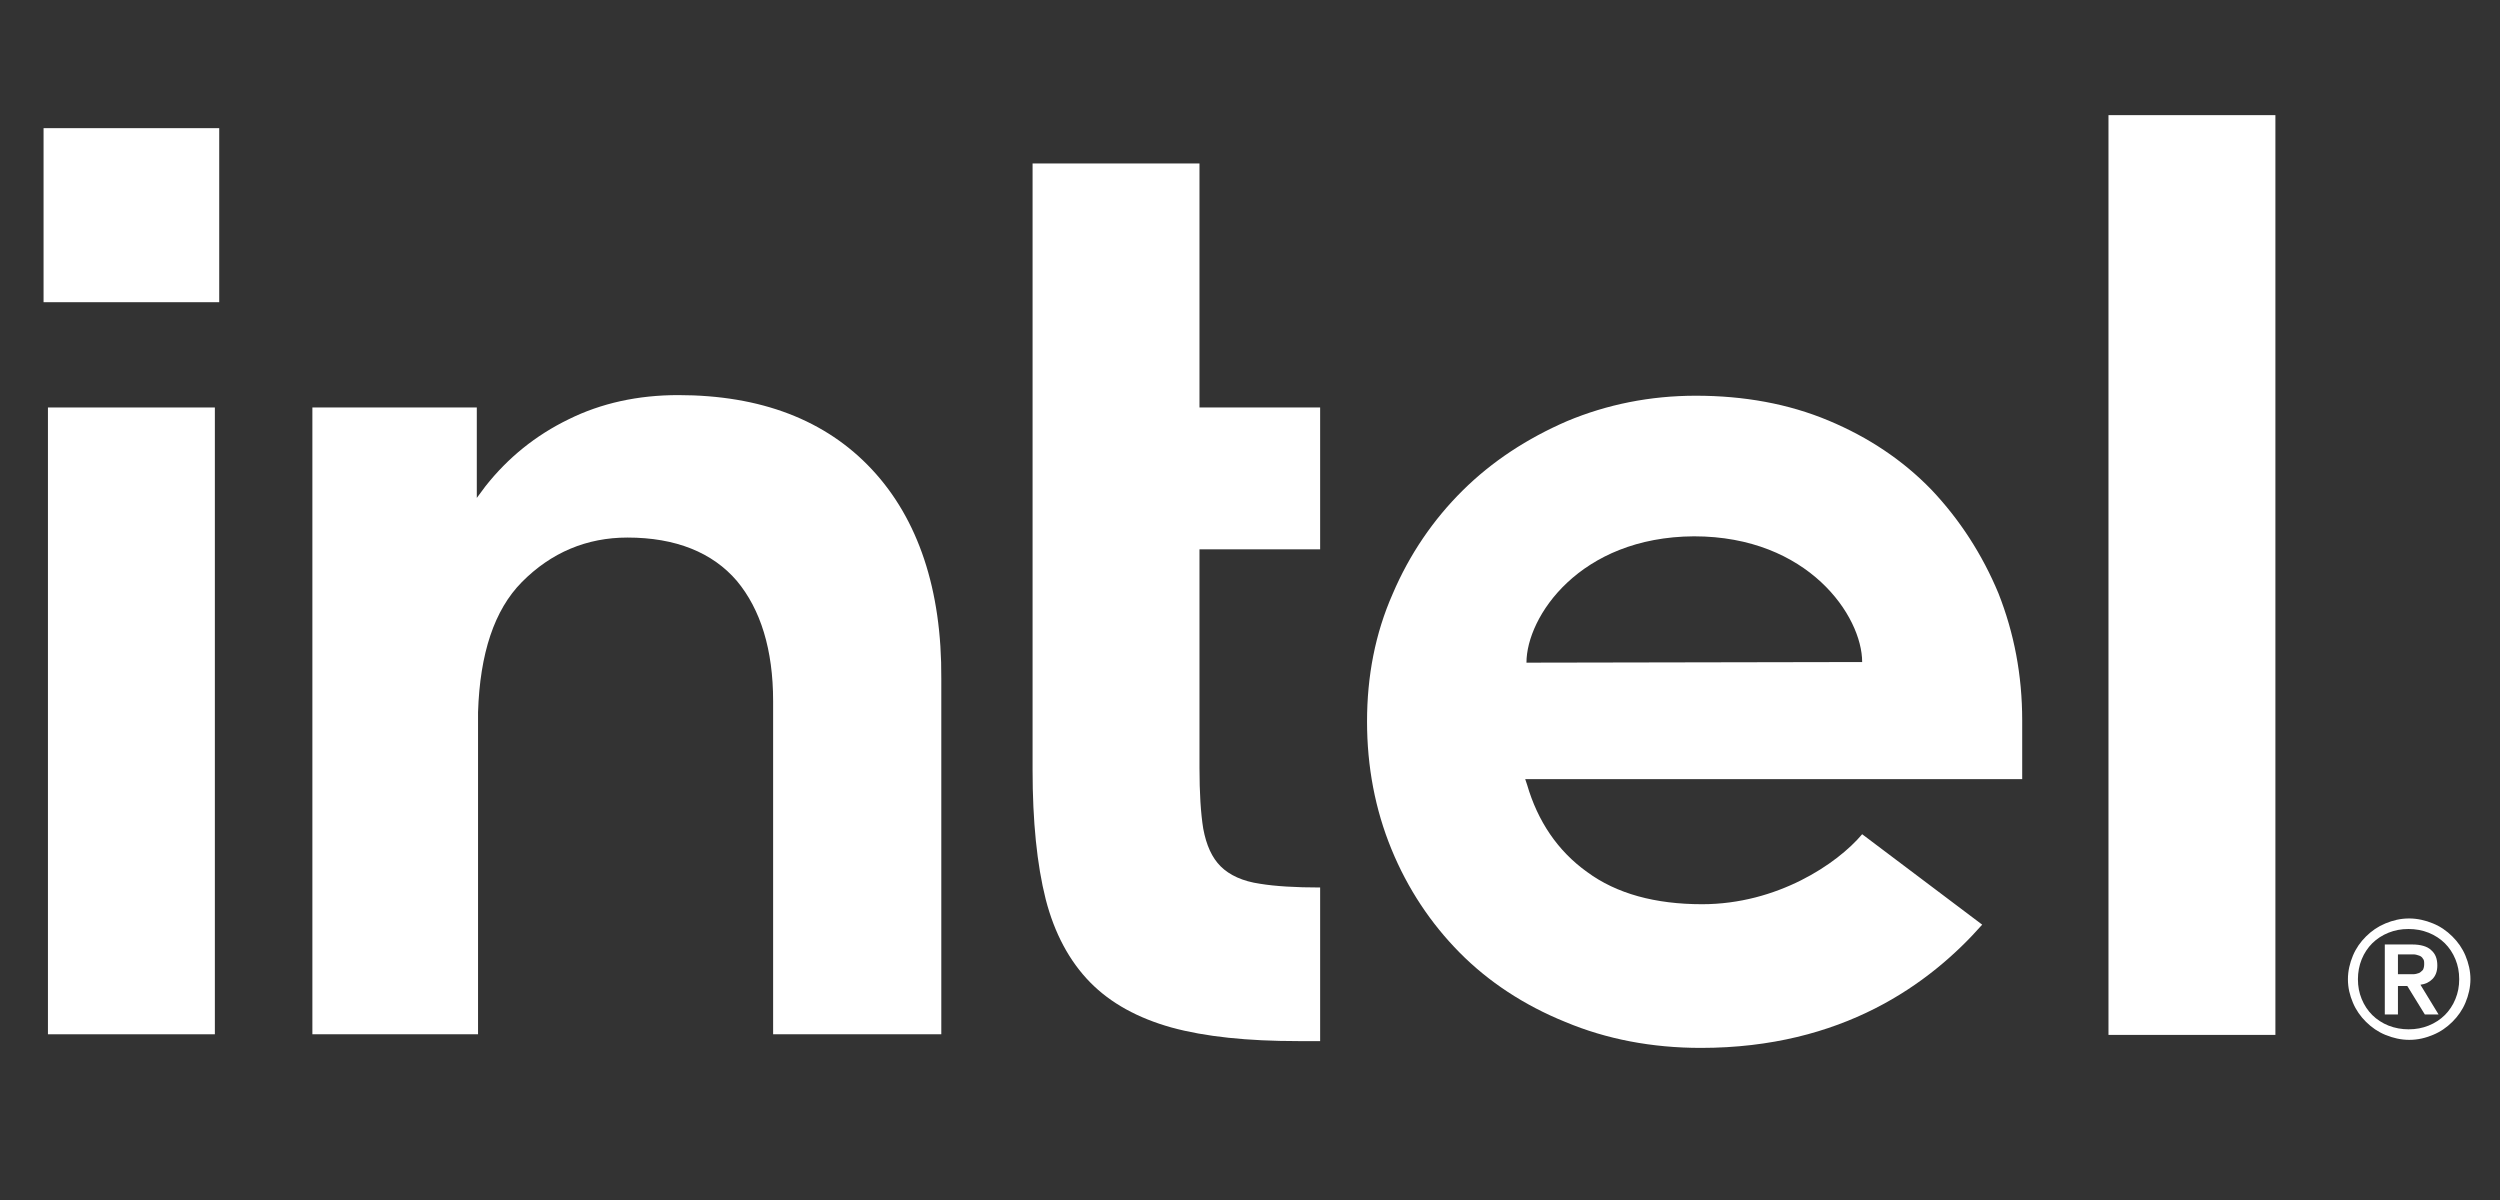 <?xml version="1.0" encoding="UTF-8"?> <svg xmlns="http://www.w3.org/2000/svg" width="125" height="60" viewBox="0 0 125 60" fill="none"><rect x="0" y="0" width="125" height="60" fill="#333333" stroke="none"/><path d="M10.743 20.374V51.714H2.397V20.374H10.743Z" fill="white"></path><path d="M66.007 44.375V52.055H64.913C62.381 52.055 60.256 51.838 58.568 51.373C56.911 50.909 55.536 50.166 54.504 49.113C53.473 48.06 52.722 46.666 52.285 44.963C51.847 43.229 51.629 41.061 51.629 38.491V8.173H59.974V20.374H66.007V27.466H59.974V38.398C59.974 39.636 60.037 40.658 60.162 41.433C60.318 42.269 60.6 42.888 61.037 43.322C61.475 43.755 62.131 44.065 63.007 44.189C63.757 44.313 64.788 44.375 66.007 44.375Z" fill="white"></path><path d="M113.77 5.757V51.745H105.424V5.757H113.77Z" fill="white"></path><path d="M33.905 19.755C38.031 19.755 41.282 20.994 43.595 23.471C45.908 25.949 47.096 29.479 47.065 33.938V51.714H38.656V35.053C38.656 32.483 38.031 30.47 36.843 29.045C35.624 27.621 33.78 26.878 31.373 26.878C29.341 26.878 27.56 27.621 26.09 29.107C24.715 30.501 23.996 32.669 23.902 35.611V51.714H15.619V20.374H23.84V24.896L24.277 24.307C25.403 22.883 26.778 21.768 28.435 20.963C30.06 20.157 31.904 19.755 33.905 19.755Z" fill="white"></path><path fill-rule="evenodd" clip-rule="evenodd" d="M99.922 29.665C100.704 31.647 101.11 33.753 101.11 36.013V38.955H76.26L76.354 39.234C76.885 41.061 77.885 42.547 79.355 43.6C80.824 44.684 82.762 45.211 85.106 45.211C88.857 45.211 91.858 43.198 93.108 41.711L99.11 46.233C96.484 49.206 92.108 52.395 85.043 52.395C82.605 52.395 80.324 51.962 78.26 51.095C76.198 50.259 74.416 49.082 72.978 47.626C71.54 46.171 70.383 44.437 69.571 42.455C68.758 40.473 68.352 38.336 68.352 36.075C68.352 33.815 68.758 31.678 69.633 29.696C70.477 27.714 71.665 25.98 73.134 24.524C74.603 23.069 76.354 21.923 78.354 21.056C80.355 20.22 82.512 19.786 84.793 19.786C87.2 19.786 89.42 20.189 91.42 21.025C93.421 21.861 95.14 23.007 96.578 24.493C97.984 25.98 99.11 27.714 99.922 29.665ZM84.7 26.816C78.979 26.847 76.323 30.841 76.323 33.133L93.108 33.102C93.108 30.811 90.42 26.816 84.7 26.816Z" fill="white"></path><path fill-rule="evenodd" clip-rule="evenodd" d="M121.616 48.958C121.459 49.113 121.272 49.206 121.022 49.237L121.928 50.723H121.241L120.365 49.299H119.897V50.723H119.24V47.224H120.615C121.022 47.224 121.366 47.317 121.553 47.502C121.772 47.688 121.866 47.936 121.866 48.277C121.866 48.586 121.772 48.803 121.616 48.958ZM120.678 48.71C120.772 48.71 120.866 48.679 120.959 48.648C121.022 48.617 121.084 48.555 121.147 48.493C121.178 48.431 121.209 48.339 121.209 48.215C121.209 48.091 121.209 47.998 121.147 47.936C121.116 47.874 121.053 47.812 120.959 47.781C120.866 47.75 120.772 47.719 120.678 47.719H119.897V48.71H120.678Z" fill="white"></path><path fill-rule="evenodd" clip-rule="evenodd" d="M122.616 46.821C122.897 47.1 123.116 47.41 123.272 47.781C123.429 48.153 123.522 48.555 123.522 48.958C123.522 49.361 123.429 49.763 123.272 50.135C123.116 50.506 122.897 50.816 122.616 51.095C122.335 51.373 122.022 51.59 121.647 51.745C121.272 51.9 120.897 51.993 120.459 51.993C120.053 51.993 119.646 51.9 119.271 51.745C118.896 51.59 118.584 51.373 118.302 51.095C118.021 50.816 117.802 50.506 117.646 50.135C117.49 49.763 117.396 49.392 117.396 48.958C117.396 48.555 117.49 48.153 117.646 47.781C117.802 47.41 118.021 47.1 118.302 46.821C118.584 46.542 118.896 46.326 119.271 46.171C119.646 46.016 120.022 45.923 120.459 45.923C120.866 45.923 121.272 46.016 121.647 46.171C122.022 46.326 122.335 46.542 122.616 46.821ZM122.241 50.754C122.46 50.537 122.647 50.259 122.772 49.949C122.897 49.639 122.96 49.33 122.96 48.958C122.96 48.586 122.897 48.277 122.772 47.967C122.647 47.657 122.46 47.379 122.241 47.162C122.022 46.945 121.741 46.759 121.428 46.635C121.116 46.511 120.772 46.45 120.428 46.45C120.053 46.45 119.74 46.511 119.428 46.635C119.115 46.759 118.834 46.945 118.615 47.162C118.396 47.379 118.209 47.657 118.084 47.967C117.959 48.277 117.896 48.617 117.896 48.958C117.896 49.33 117.959 49.639 118.084 49.949C118.209 50.259 118.396 50.537 118.615 50.754C118.834 50.971 119.115 51.157 119.428 51.281C119.74 51.404 120.084 51.466 120.428 51.466C120.803 51.466 121.116 51.404 121.428 51.281C121.741 51.157 122.022 50.971 122.241 50.754Z" fill="white"></path><path d="M2.178 6.408H10.961V15.11H2.178V6.408Z" fill="white"></path></svg> 